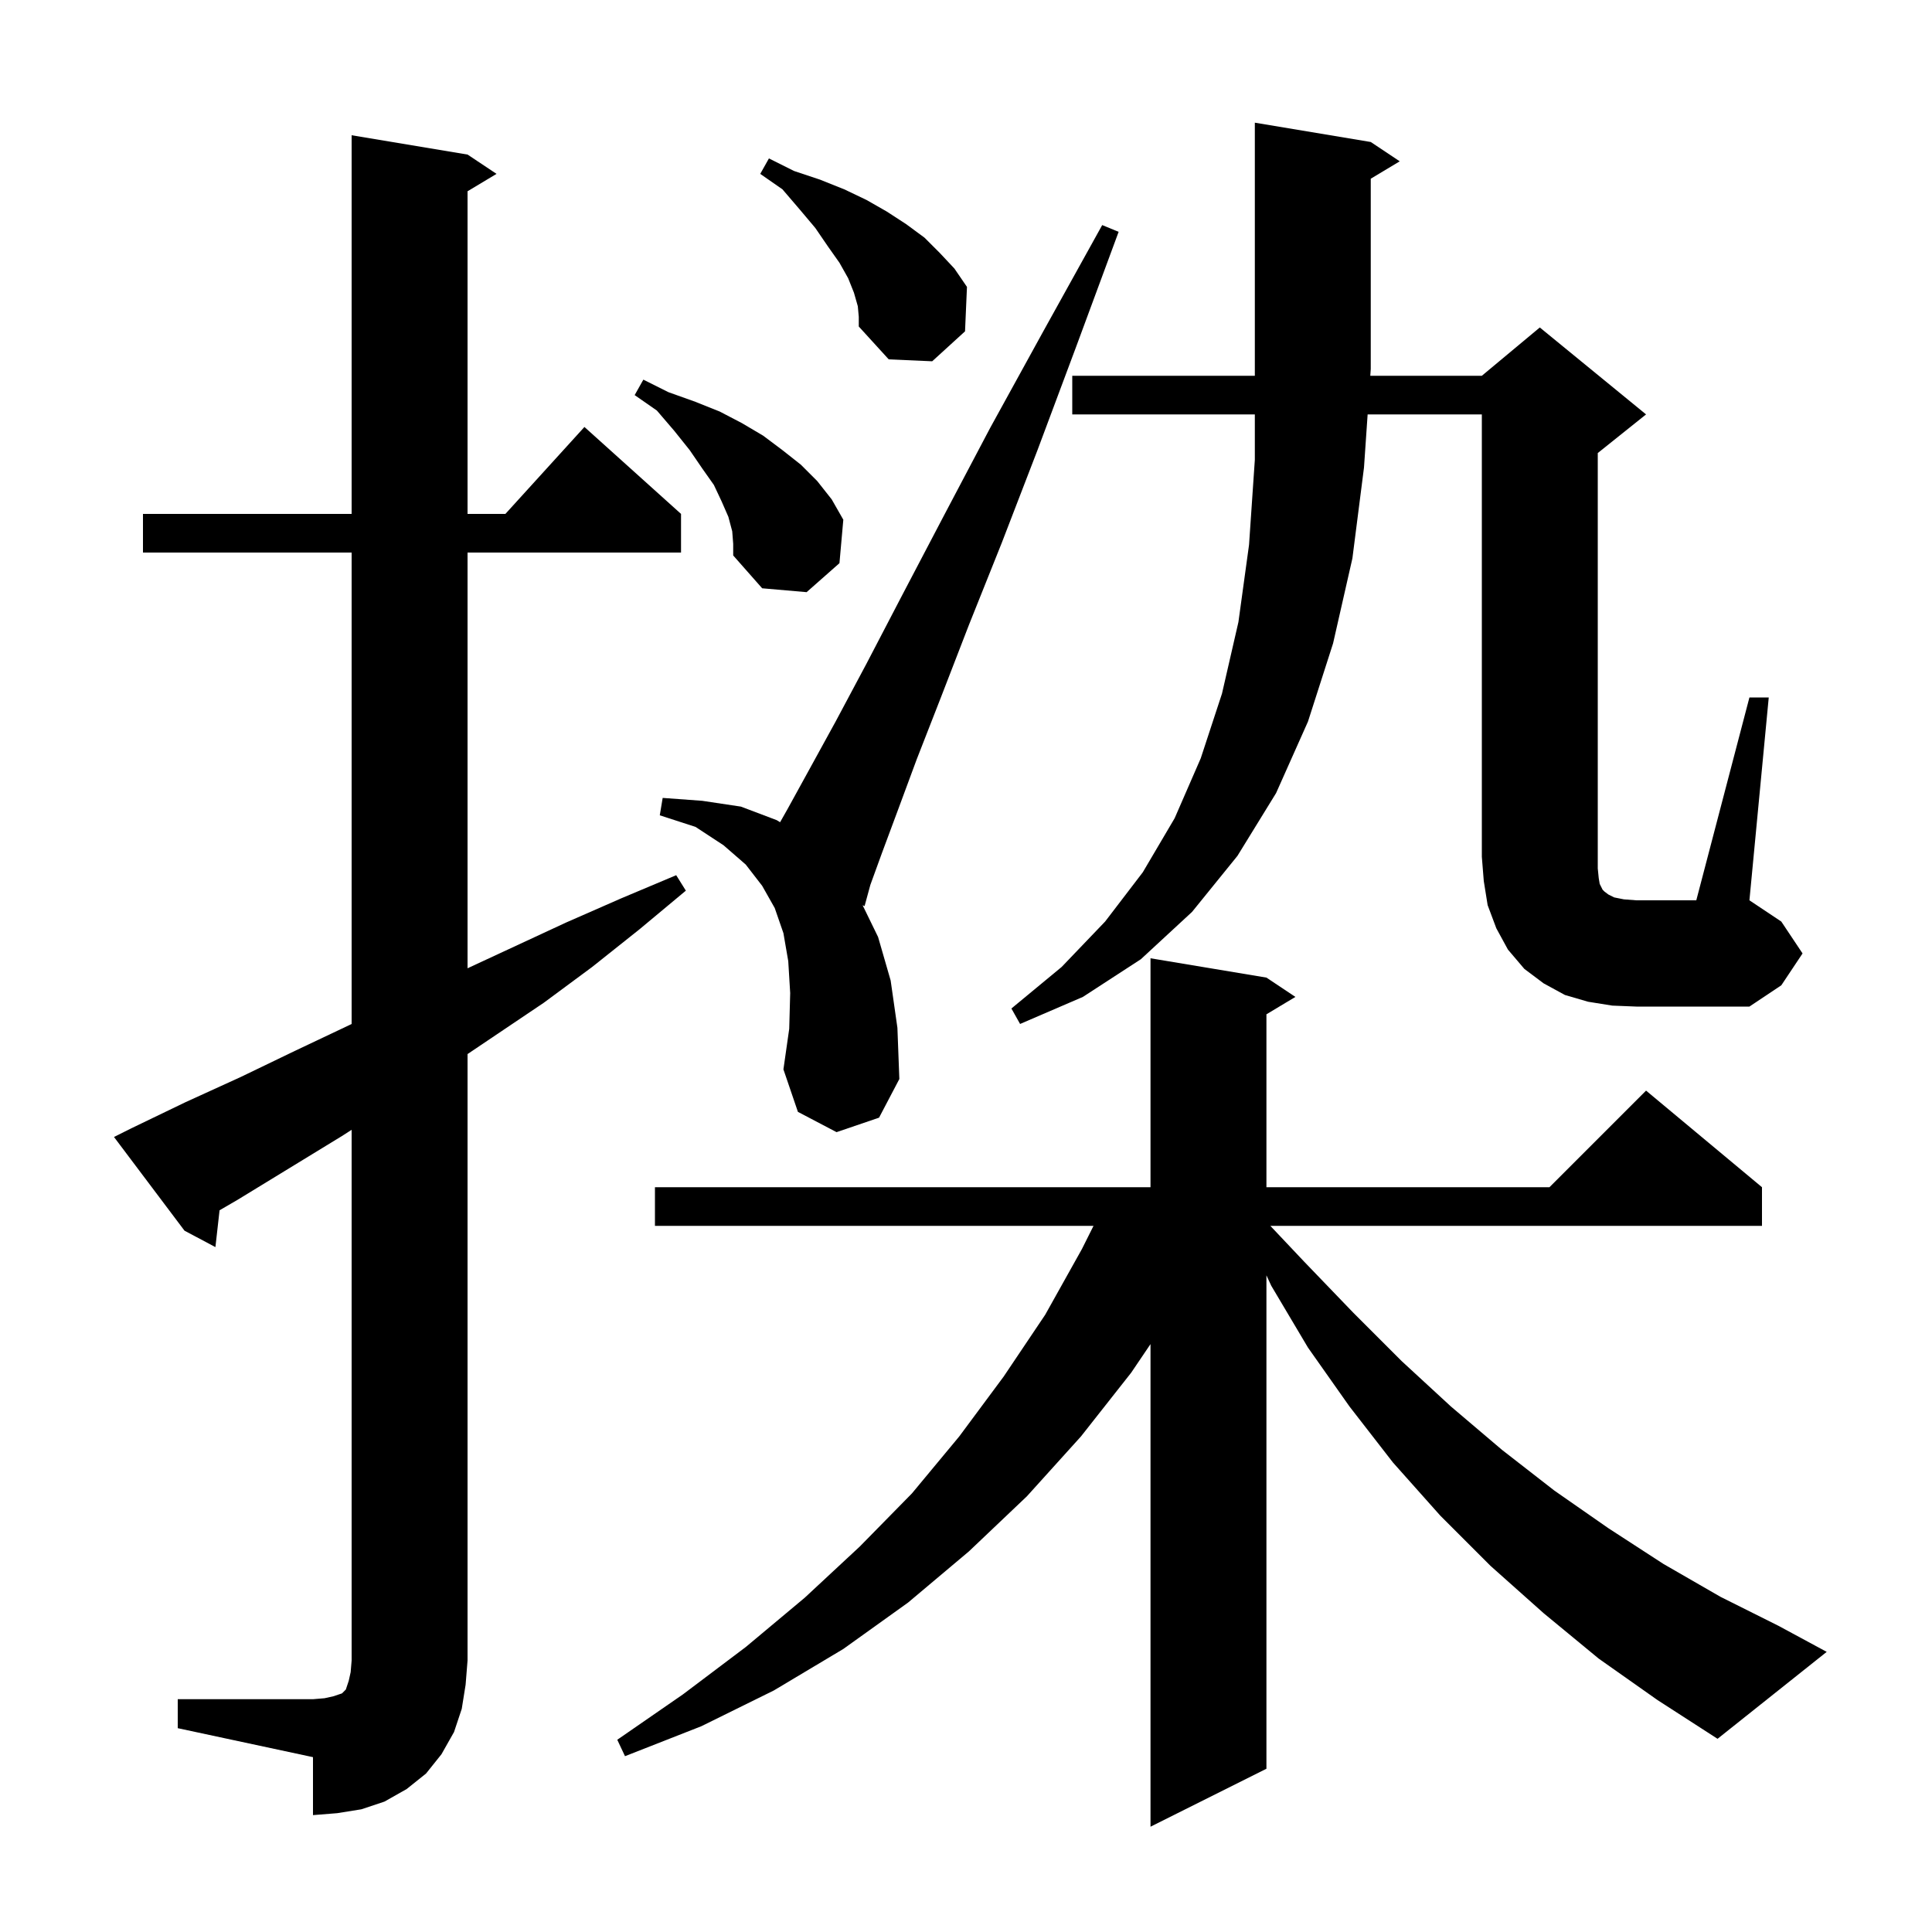 <svg xmlns="http://www.w3.org/2000/svg" xmlns:xlink="http://www.w3.org/1999/xlink" version="1.1" baseProfile="full" viewBox="0 0 200 200" width="200" height="200"><g fill="currentColor"><path d="M 165.5 171.7 L 159.8 167.0 L 154.3 162.1 L 149.1 156.9 L 144.2 151.4 L 139.7 145.6 L 135.4 139.5 L 131.6 133.1 L 131.1 132.022 L 131.1 183.1 L 119.1 189.1 L 119.1 139.142 L 117.1 142.1 L 111.9 148.7 L 106.3 154.9 L 100.3 160.6 L 94.0 165.9 L 87.3 170.7 L 80.1 175.0 L 72.6 178.7 L 64.7 181.8 L 63.9 180.1 L 70.7 175.4 L 77.2 170.5 L 83.3 165.4 L 89.0 160.1 L 94.4 154.6 L 99.3 148.7 L 103.9 142.5 L 108.2 136.1 L 112.0 129.3 L 113.2 126.9 L 67.8 126.9 L 67.8 122.9 L 119.1 122.9 L 119.1 99.2 L 131.1 101.2 L 134.1 103.2 L 131.1 105.0 L 131.1 122.9 L 160.4 122.9 L 170.4 112.9 L 182.4 122.9 L 182.4 126.9 L 131.506 126.9 L 135.0 130.6 L 140.1 135.9 L 145.1 140.9 L 150.2 145.6 L 155.5 150.1 L 160.9 154.3 L 166.5 158.2 L 172.2 161.9 L 178.1 165.3 L 184.1 168.3 L 189.1 171.0 L 177.8 180.0 L 171.6 176.0 Z M 18.4 175.9 L 32.4 175.9 L 33.6 175.8 L 34.5 175.6 L 35.4 175.3 L 35.8 174.9 L 36.1 174.0 L 36.3 173.1 L 36.4 171.9 L 36.4 116.958 L 35.4 117.6 L 24.6 124.2 L 22.729 125.288 L 22.3 129.1 L 19.1 127.4 L 11.8 117.7 L 13.6 116.8 L 19.2 114.1 L 24.9 111.5 L 30.5 108.8 L 36.2 106.1 L 36.4 106.004 L 36.4 57.2 L 14.8 57.2 L 14.8 53.2 L 36.4 53.2 L 36.4 14.0 L 48.4 16.0 L 51.4 18.0 L 48.4 19.8 L 48.4 53.2 L 52.318 53.2 L 60.5 44.2 L 70.5 53.2 L 70.5 57.2 L 48.4 57.2 L 48.4 100.236 L 58.6 95.5 L 64.3 93.0 L 70.0 90.6 L 71.0 92.2 L 66.2 96.2 L 61.3 100.1 L 56.3 103.8 L 48.4 109.117 L 48.4 171.9 L 48.2 174.4 L 47.8 176.9 L 47.0 179.3 L 45.7 181.6 L 44.1 183.6 L 42.1 185.2 L 39.8 186.5 L 37.4 187.3 L 34.9 187.7 L 32.4 187.9 L 32.4 181.9 L 18.4 178.9 Z M 86.6 117.2 L 82.6 115.1 L 81.1 110.7 L 81.7 106.5 L 81.8 102.8 L 81.6 99.5 L 81.1 96.6 L 80.2 94.0 L 78.9 91.7 L 77.2 89.5 L 74.9 87.5 L 72.0 85.6 L 68.3 84.4 L 68.6 82.6 L 72.7 82.9 L 76.7 83.5 L 80.4 84.9 L 80.755 85.115 L 81.5 83.8 L 83.7 79.8 L 86.5 74.7 L 89.7 68.7 L 93.4 61.6 L 97.7 53.4 L 102.5 44.3 L 108.0 34.3 L 114.1 23.3 L 115.8 24.0 L 111.4 35.9 L 107.4 46.6 L 103.7 56.2 L 100.3 64.7 L 97.4 72.2 L 94.9 78.6 L 92.9 84.0 L 91.3 88.3 L 90.1 91.6 L 89.5 93.8 L 89.296 93.707 L 90.9 97.0 L 92.2 101.5 L 92.9 106.4 L 93.1 111.7 L 91.0 115.7 Z M 166.9 104.1 L 164.4 103.7 L 162.0 103.0 L 159.8 101.8 L 157.8 100.3 L 156.1 98.3 L 154.9 96.1 L 154.0 93.7 L 153.6 91.2 L 153.4 88.7 L 153.4 42.9 L 141.577 42.9 L 141.2 48.4 L 140.0 57.8 L 138.0 66.6 L 135.4 74.7 L 132.1 82.1 L 128.1 88.6 L 123.4 94.4 L 118.1 99.3 L 112.1 103.2 L 105.6 106.0 L 104.7 104.4 L 109.9 100.1 L 114.4 95.4 L 118.3 90.3 L 121.6 84.7 L 124.3 78.5 L 126.5 71.8 L 128.2 64.4 L 129.3 56.4 L 129.9 47.6 L 129.9 42.9 L 111.0 42.9 L 111.0 38.9 L 129.9 38.9 L 129.9 12.7 L 141.9 14.7 L 144.9 16.7 L 141.9 18.5 L 141.9 38.2 L 141.852 38.9 L 153.4 38.9 L 159.4 33.9 L 170.4 42.9 L 165.4 46.9 L 165.4 89.9 L 165.5 90.9 L 165.6 91.5 L 165.9 92.1 L 166.1 92.3 L 166.5 92.6 L 167.1 92.9 L 168.1 93.1 L 169.4 93.2 L 175.6 93.2 L 181.1 72.2 L 183.1 72.2 L 181.1 93.2 L 184.4 95.4 L 186.6 98.7 L 184.4 102.0 L 181.1 104.2 L 169.4 104.2 Z M 75.8 55.0 L 75.4 53.5 L 74.7 51.9 L 73.9 50.2 L 72.7 48.5 L 71.4 46.6 L 69.8 44.6 L 68.0 42.5 L 65.7 40.9 L 66.6 39.3 L 69.2 40.6 L 72.0 41.6 L 74.5 42.6 L 76.8 43.8 L 79.0 45.1 L 81.0 46.6 L 82.9 48.1 L 84.6 49.8 L 86.1 51.7 L 87.3 53.8 L 86.9 58.3 L 83.5 61.3 L 78.9 60.9 L 75.9 57.5 L 75.9 56.3 Z M 88.8 31.7 L 88.4 30.3 L 87.8 28.8 L 86.9 27.2 L 85.7 25.5 L 84.4 23.6 L 82.8 21.7 L 81.0 19.6 L 78.7 18.0 L 79.6 16.4 L 82.2 17.7 L 84.9 18.6 L 87.4 19.6 L 89.7 20.7 L 91.8 21.9 L 93.8 23.2 L 95.7 24.6 L 97.3 26.2 L 98.8 27.8 L 100.1 29.7 L 99.9 34.3 L 96.5 37.4 L 92.0 37.2 L 88.9 33.8 L 88.9 32.8 Z "/></g></svg>